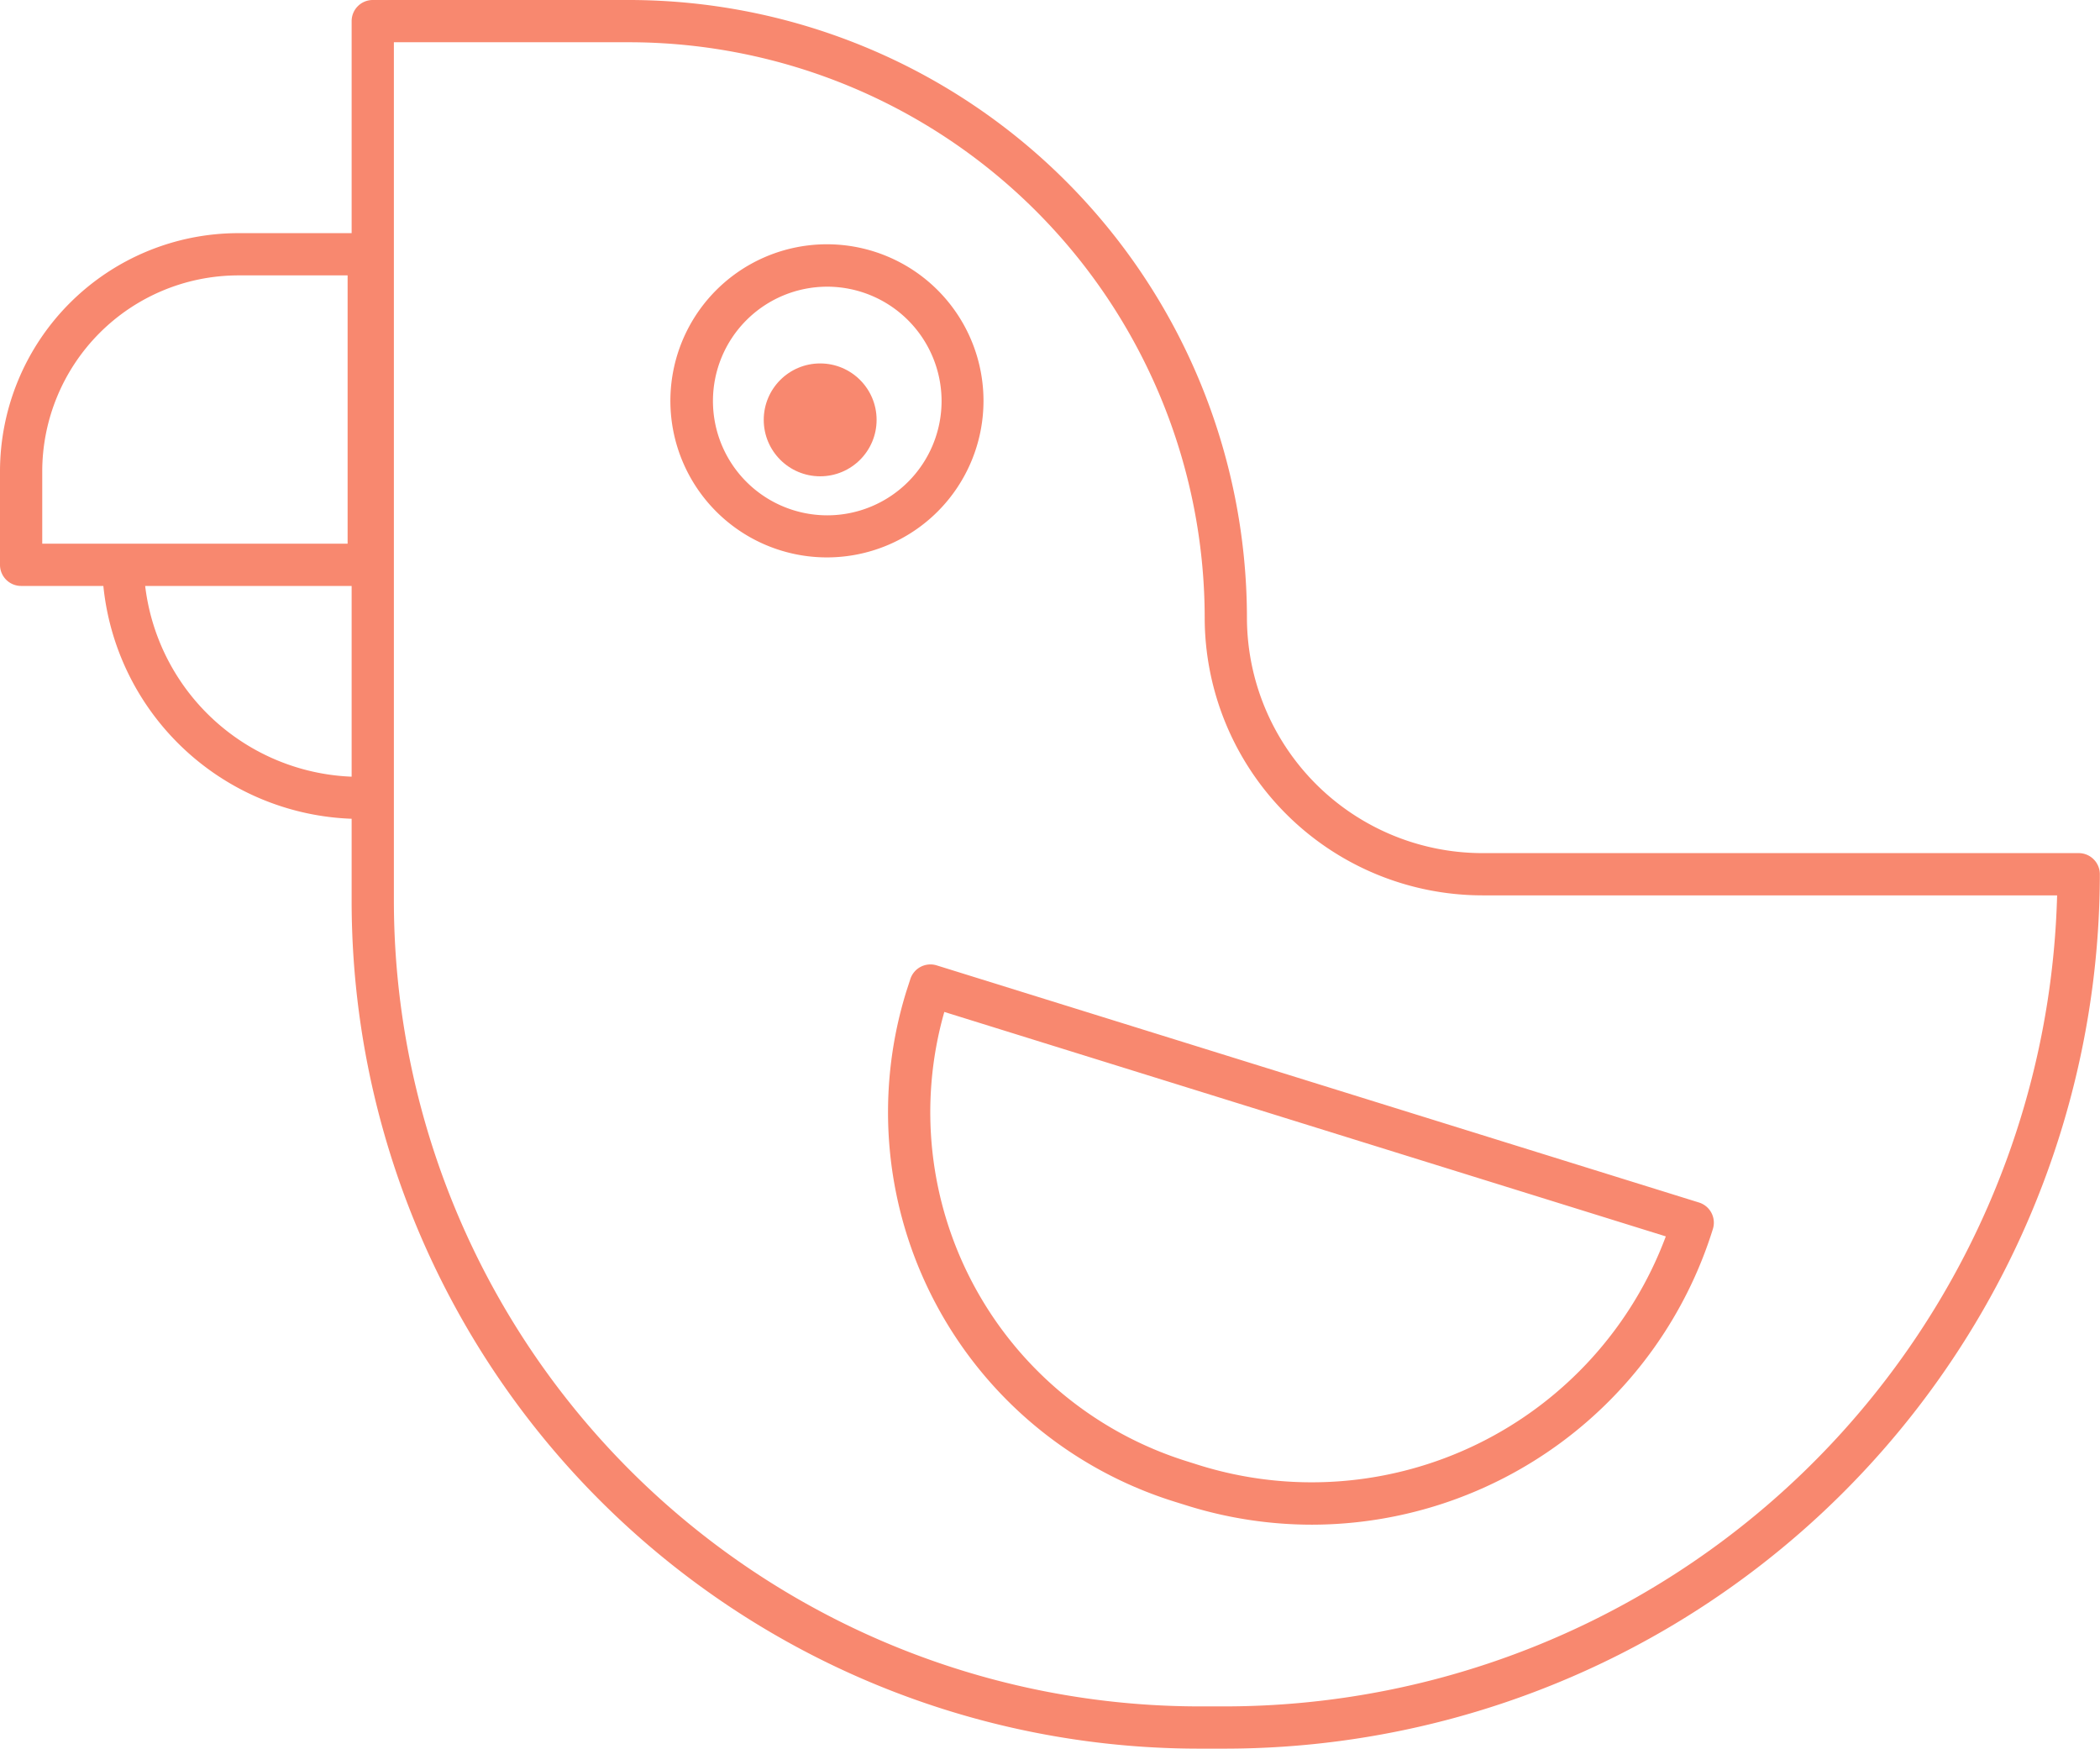 <svg xmlns="http://www.w3.org/2000/svg" viewBox="0 0 130.25 108.45"><defs><style>.cls-1{fill:#f8886f;}</style></defs><title>BIRD</title><g id="Calque_2" data-name="Calque 2"><g id="PRESENTATION"><g id="GRAPHIC_ELEMENTS" data-name="GRAPHIC ELEMENTS"><path class="cls-1" d="M76,108.45H74.32A52.57,52.57,0,0,1,21.81,55.94V1.31A1.31,1.31,0,0,1,23.12,0H39A38.35,38.35,0,0,1,77.34,38.31a14.62,14.62,0,0,0,14.6,14.6h37a1.31,1.31,0,0,1,1.3,1.31A54.29,54.29,0,0,1,76,108.45ZM24.43,2.62V55.94a50,50,0,0,0,49.89,49.89H76a51.67,51.67,0,0,0,51.59-50.3H91.94A17.24,17.24,0,0,1,74.72,38.31,35.73,35.73,0,0,0,39,2.62Z"/><path class="cls-1" d="M22.87,36.34H1.31A1.31,1.31,0,0,1,0,35V29.24A14.79,14.79,0,0,1,14.77,14.46h8.1a1.31,1.31,0,0,1,1.31,1.31V35A1.31,1.31,0,0,1,22.87,36.34ZM2.62,33.72H21.56V17.08H14.77A12.17,12.17,0,0,0,2.62,29.24Z"/><path class="cls-1" d="M51.31,34.57A9.71,9.71,0,1,1,61,24.87,9.71,9.71,0,0,1,51.31,34.57Zm0-16.79a7.09,7.09,0,1,0,7.09,7.09A7.1,7.1,0,0,0,51.31,17.78Z"/><path class="cls-1" d="M22.33,50.79a16.06,16.06,0,0,1-16-16H8.91A13.43,13.43,0,0,0,22.33,48.18Z"/><circle class="cls-1" cx="50.87" cy="26.04" r="3.5"/><path class="cls-1" d="M81.38,94.56a26,26,0,0,1-7.77-1.19l-.77-.24A25.3,25.3,0,0,1,56.21,61.5l.25-.77a1.31,1.31,0,0,1,1.63-.86l47.29,14.71a1.31,1.31,0,0,1,.86,1.64A26.08,26.08,0,0,1,81.38,94.56ZM58.57,62.76A22.68,22.68,0,0,0,73.62,90.63l.76.24a23.44,23.44,0,0,0,28.94-14.19Z"/></g></g></g></svg>